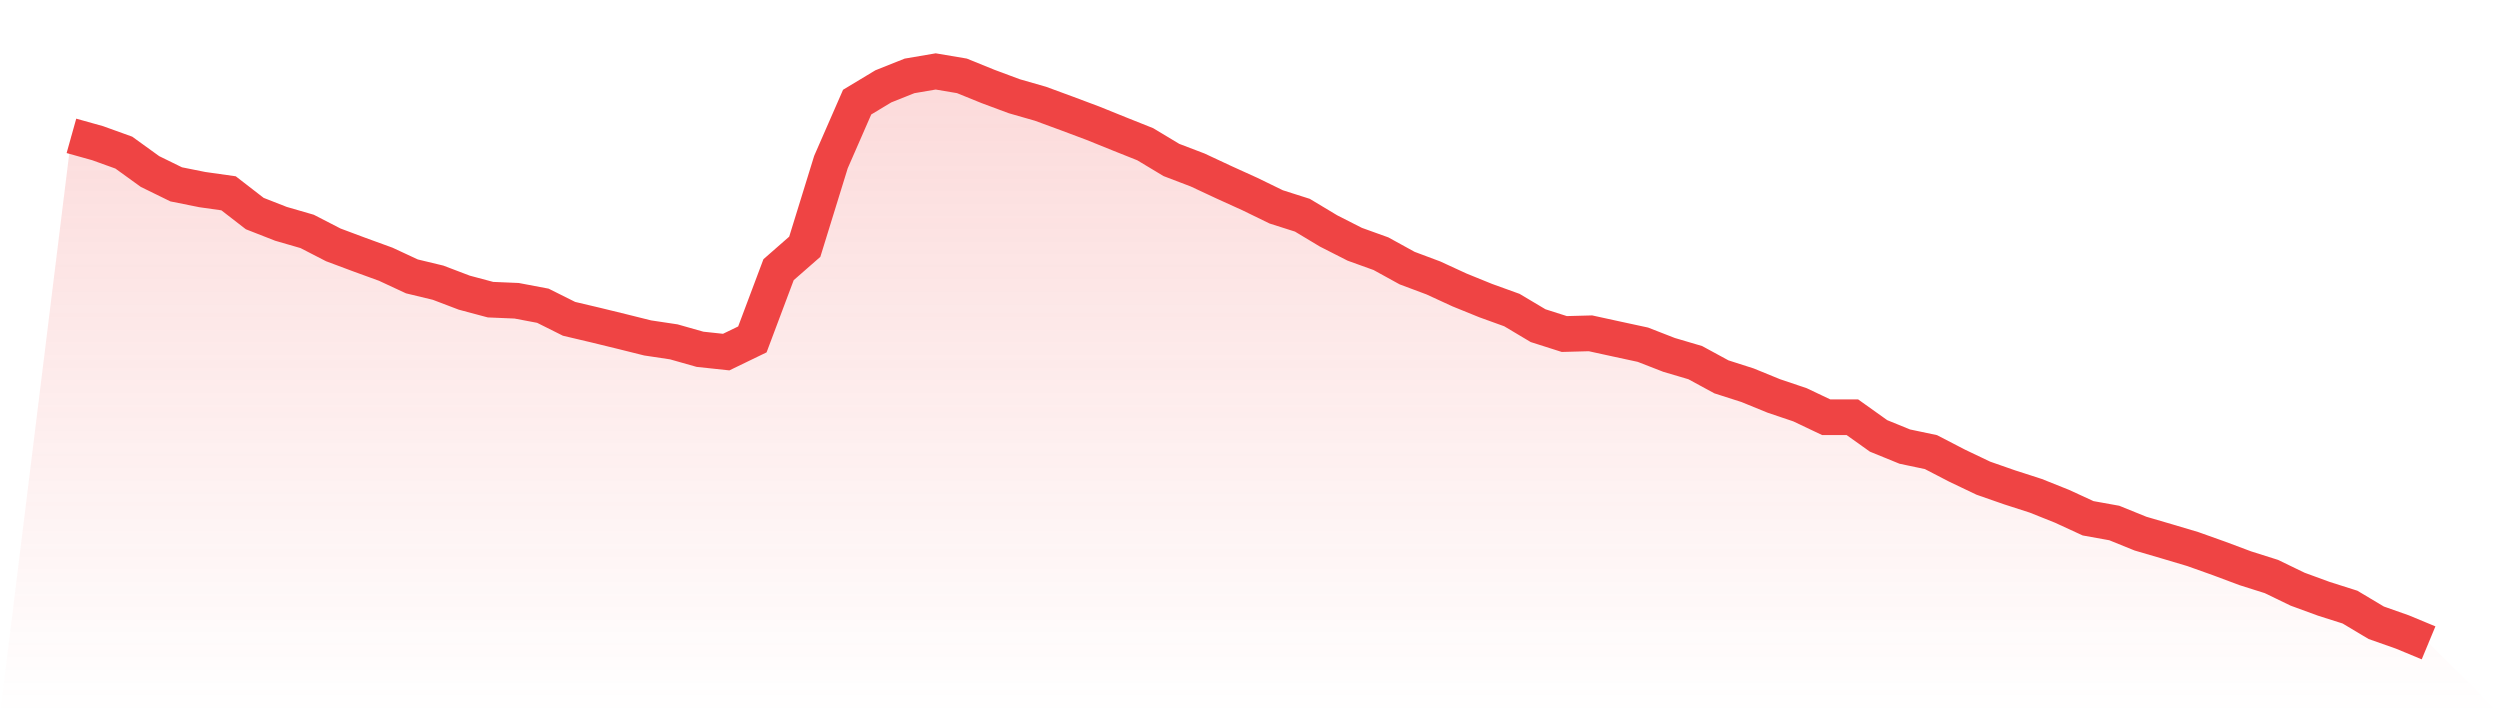 <svg viewBox="0 0 140 40" xmlns="http://www.w3.org/2000/svg">
<defs>
<linearGradient id="gradient" x1="0" x2="0" y1="0" y2="1">
<stop offset="0%" stop-color="#ef4444" stop-opacity="0.2"/>
<stop offset="100%" stop-color="#ef4444" stop-opacity="0"/>
</linearGradient>
</defs>
<path d="M4,7.608 L4,7.608 L5.467,8.018 L6.933,8.546 L8.4,9.605 L9.867,10.324 L11.333,10.618 L12.8,10.825 L14.267,11.96 L15.733,12.534 L17.2,12.959 L18.667,13.714 L20.133,14.262 L21.6,14.796 L23.067,15.478 L24.533,15.831 L26,16.389 L27.467,16.781 L28.933,16.843 L30.4,17.121 L31.867,17.854 L33.333,18.2 L34.8,18.558 L36.267,18.924 L37.733,19.144 L39.2,19.56 L40.667,19.717 L42.133,19.007 L43.6,15.103 L45.067,13.818 L46.533,9.076 L48,5.719 L49.467,4.835 L50.933,4.25 L52.4,4 L53.867,4.248 L55.333,4.843 L56.8,5.389 L58.267,5.81 L59.733,6.349 L61.2,6.899 L62.667,7.492 L64.133,8.077 L65.6,8.959 L67.067,9.519 L68.533,10.204 L70,10.87 L71.467,11.585 L72.933,12.052 L74.4,12.933 L75.867,13.679 L77.333,14.207 L78.8,15.014 L80.267,15.563 L81.733,16.238 L83.2,16.834 L84.667,17.364 L86.133,18.237 L87.6,18.705 L89.067,18.666 L90.533,18.986 L92,19.303 L93.467,19.874 L94.933,20.307 L96.4,21.104 L97.867,21.574 L99.333,22.173 L100.8,22.668 L102.267,23.365 L103.733,23.365 L105.2,24.411 L106.667,25.009 L108.133,25.318 L109.6,26.078 L111.067,26.778 L112.533,27.29 L114,27.763 L115.467,28.349 L116.933,29.024 L118.4,29.288 L119.867,29.883 L121.333,30.312 L122.8,30.749 L124.267,31.272 L125.733,31.821 L127.2,32.285 L128.667,32.995 L130.133,33.532 L131.6,33.998 L133.067,34.874 L134.533,35.391 L136,36 L140,40 L0,40 z" fill="url(#gradient)"/>
<path d="M4,7.608 L4,7.608 L5.467,8.018 L6.933,8.546 L8.4,9.605 L9.867,10.324 L11.333,10.618 L12.8,10.825 L14.267,11.96 L15.733,12.534 L17.2,12.959 L18.667,13.714 L20.133,14.262 L21.6,14.796 L23.067,15.478 L24.533,15.831 L26,16.389 L27.467,16.781 L28.933,16.843 L30.4,17.121 L31.867,17.854 L33.333,18.2 L34.8,18.558 L36.267,18.924 L37.733,19.144 L39.2,19.56 L40.667,19.717 L42.133,19.007 L43.6,15.103 L45.067,13.818 L46.533,9.076 L48,5.719 L49.467,4.835 L50.933,4.25 L52.4,4 L53.867,4.248 L55.333,4.843 L56.8,5.389 L58.267,5.81 L59.733,6.349 L61.2,6.899 L62.667,7.492 L64.133,8.077 L65.6,8.959 L67.067,9.519 L68.533,10.204 L70,10.87 L71.467,11.585 L72.933,12.052 L74.4,12.933 L75.867,13.679 L77.333,14.207 L78.8,15.014 L80.267,15.563 L81.733,16.238 L83.2,16.834 L84.667,17.364 L86.133,18.237 L87.6,18.705 L89.067,18.666 L90.533,18.986 L92,19.303 L93.467,19.874 L94.933,20.307 L96.4,21.104 L97.867,21.574 L99.333,22.173 L100.8,22.668 L102.267,23.365 L103.733,23.365 L105.2,24.411 L106.667,25.009 L108.133,25.318 L109.6,26.078 L111.067,26.778 L112.533,27.29 L114,27.763 L115.467,28.349 L116.933,29.024 L118.4,29.288 L119.867,29.883 L121.333,30.312 L122.8,30.749 L124.267,31.272 L125.733,31.821 L127.2,32.285 L128.667,32.995 L130.133,33.532 L131.6,33.998 L133.067,34.874 L134.533,35.391 L136,36" fill="none" stroke="#ef4444" stroke-width="2"/>
</svg>